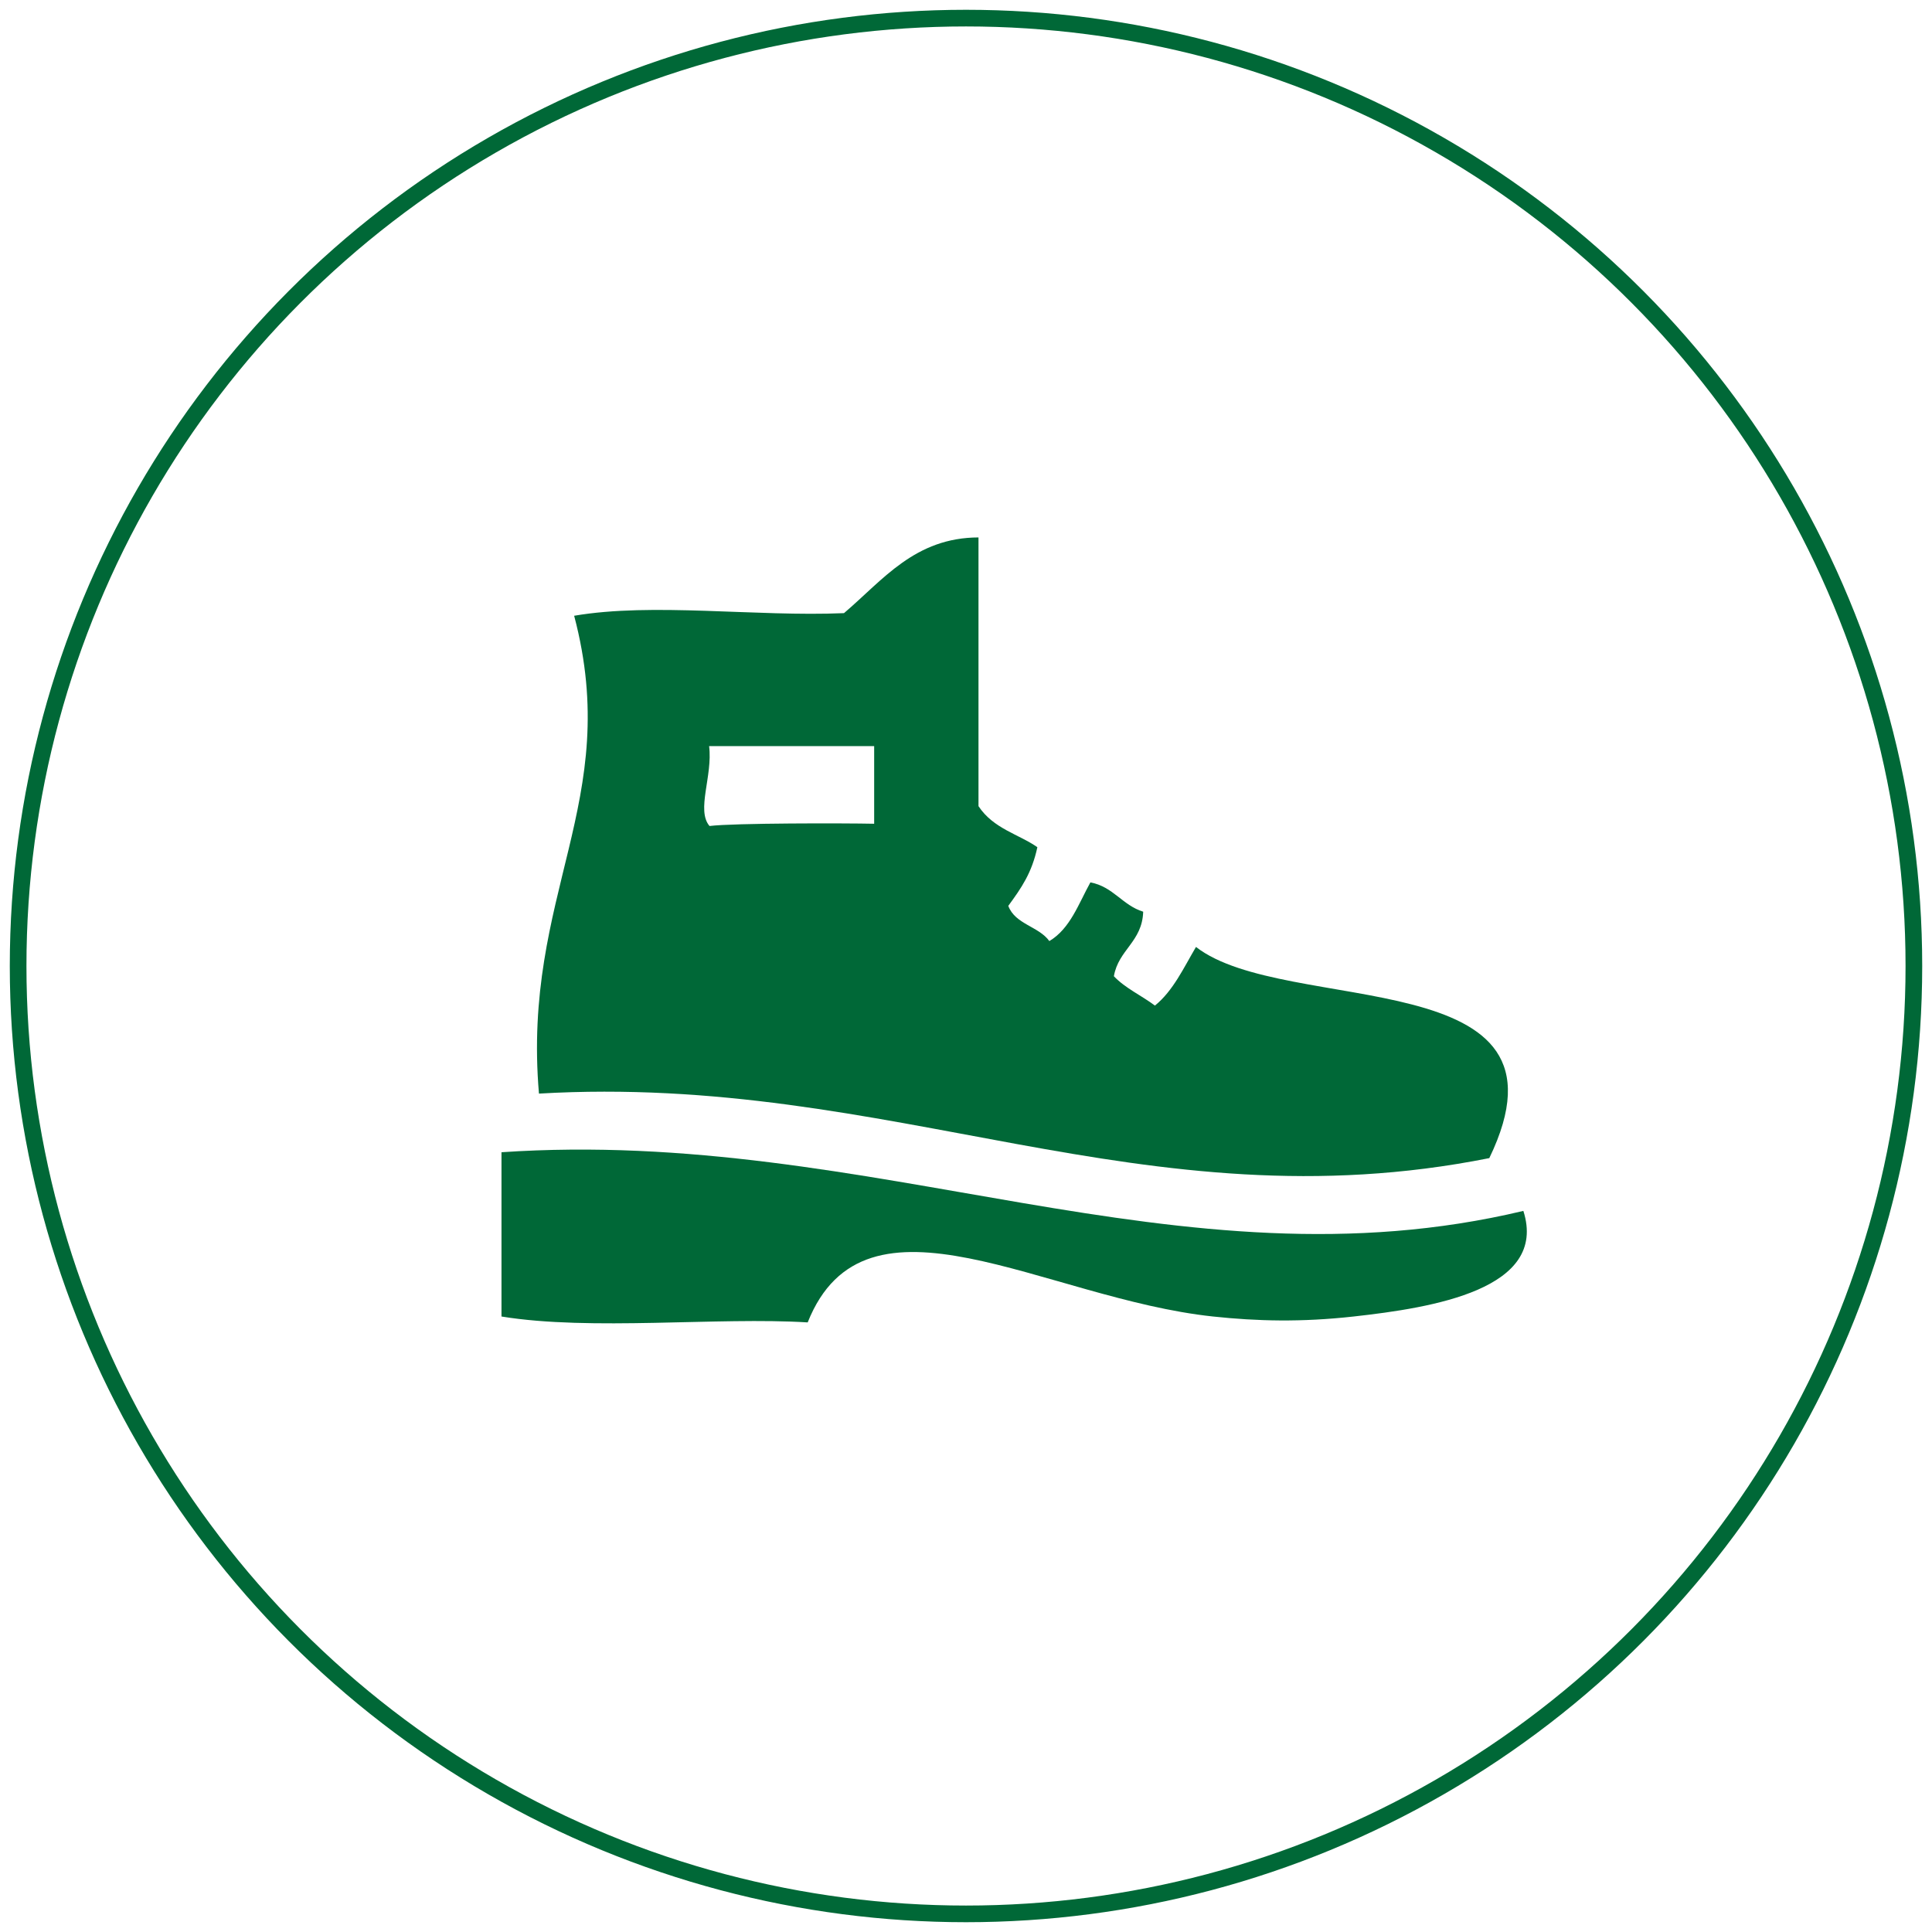 <?xml version="1.0" encoding="utf-8"?>
<!-- Generator: Adobe Illustrator 16.0.0, SVG Export Plug-In . SVG Version: 6.00 Build 0)  -->
<!DOCTYPE svg PUBLIC "-//W3C//DTD SVG 1.1//EN" "http://www.w3.org/Graphics/SVG/1.1/DTD/svg11.dtd">
<svg version="1.1" id="Layer_1" xmlns="http://www.w3.org/2000/svg" xmlns:xlink="http://www.w3.org/1999/xlink" x="0px" y="0px"
	 width="116px" height="116px" viewBox="0 0 116 116" enable-background="new 0 0 116 116" xml:space="preserve">
<circle fill="none" stroke="#006837" stroke-miterlimit="10" cx="58" cy="58" r="56.912"/>
<g>
	<path fill="#006837" d="M32.36,65.661c21.268-1.239,36.226,8.028,57.06,3.874c5.738-11.877-12.219-8.484-17.611-12.679
		c-0.74,1.251-1.365,2.626-2.465,3.521c-0.805-0.606-1.778-1.038-2.465-1.763c0.275-1.6,1.698-2.055,1.76-3.874
		c-1.254-0.388-1.787-1.497-3.17-1.761c-0.711,1.285-1.213,2.78-2.465,3.524c-0.639-0.888-2.053-1.003-2.465-2.114
		c0.793-1.083,1.414-1.977,1.746-3.521c-1.102-0.777-2.639-1.105-3.535-2.466c0-5.635,0-10.764,0-16.134c0,0,0.262,0,0.025,0
		c-3.841,0-5.753,2.548-8.101,4.546c-5.291,0.225-11.491-0.651-16.201,0.157C37.425,48.149,31.331,53.662,32.36,65.661z
		 M42.576,44.798c3.523,0,6.33,0,9.91,0c0,1.79,0,3.017,0,4.661c-1.79-0.038-8.407-0.046-9.886,0.135
		C41.789,48.643,42.803,46.588,42.576,44.798z"/>
	<path fill="#006837" d="M91.465,72.704c-20.754,4.952-38.979-5.042-61.355-3.522c0,3.288,0,6.574,0,9.863
		c5.371,0.878,12.991,0.019,18.385,0.354c3.468-8.709,14.234-1.432,24.339-0.354c2.655,0.283,5.3,0.348,8.437,0
		C86.025,78.518,92.964,77.411,91.465,72.704z"/>
</g>
</svg>
